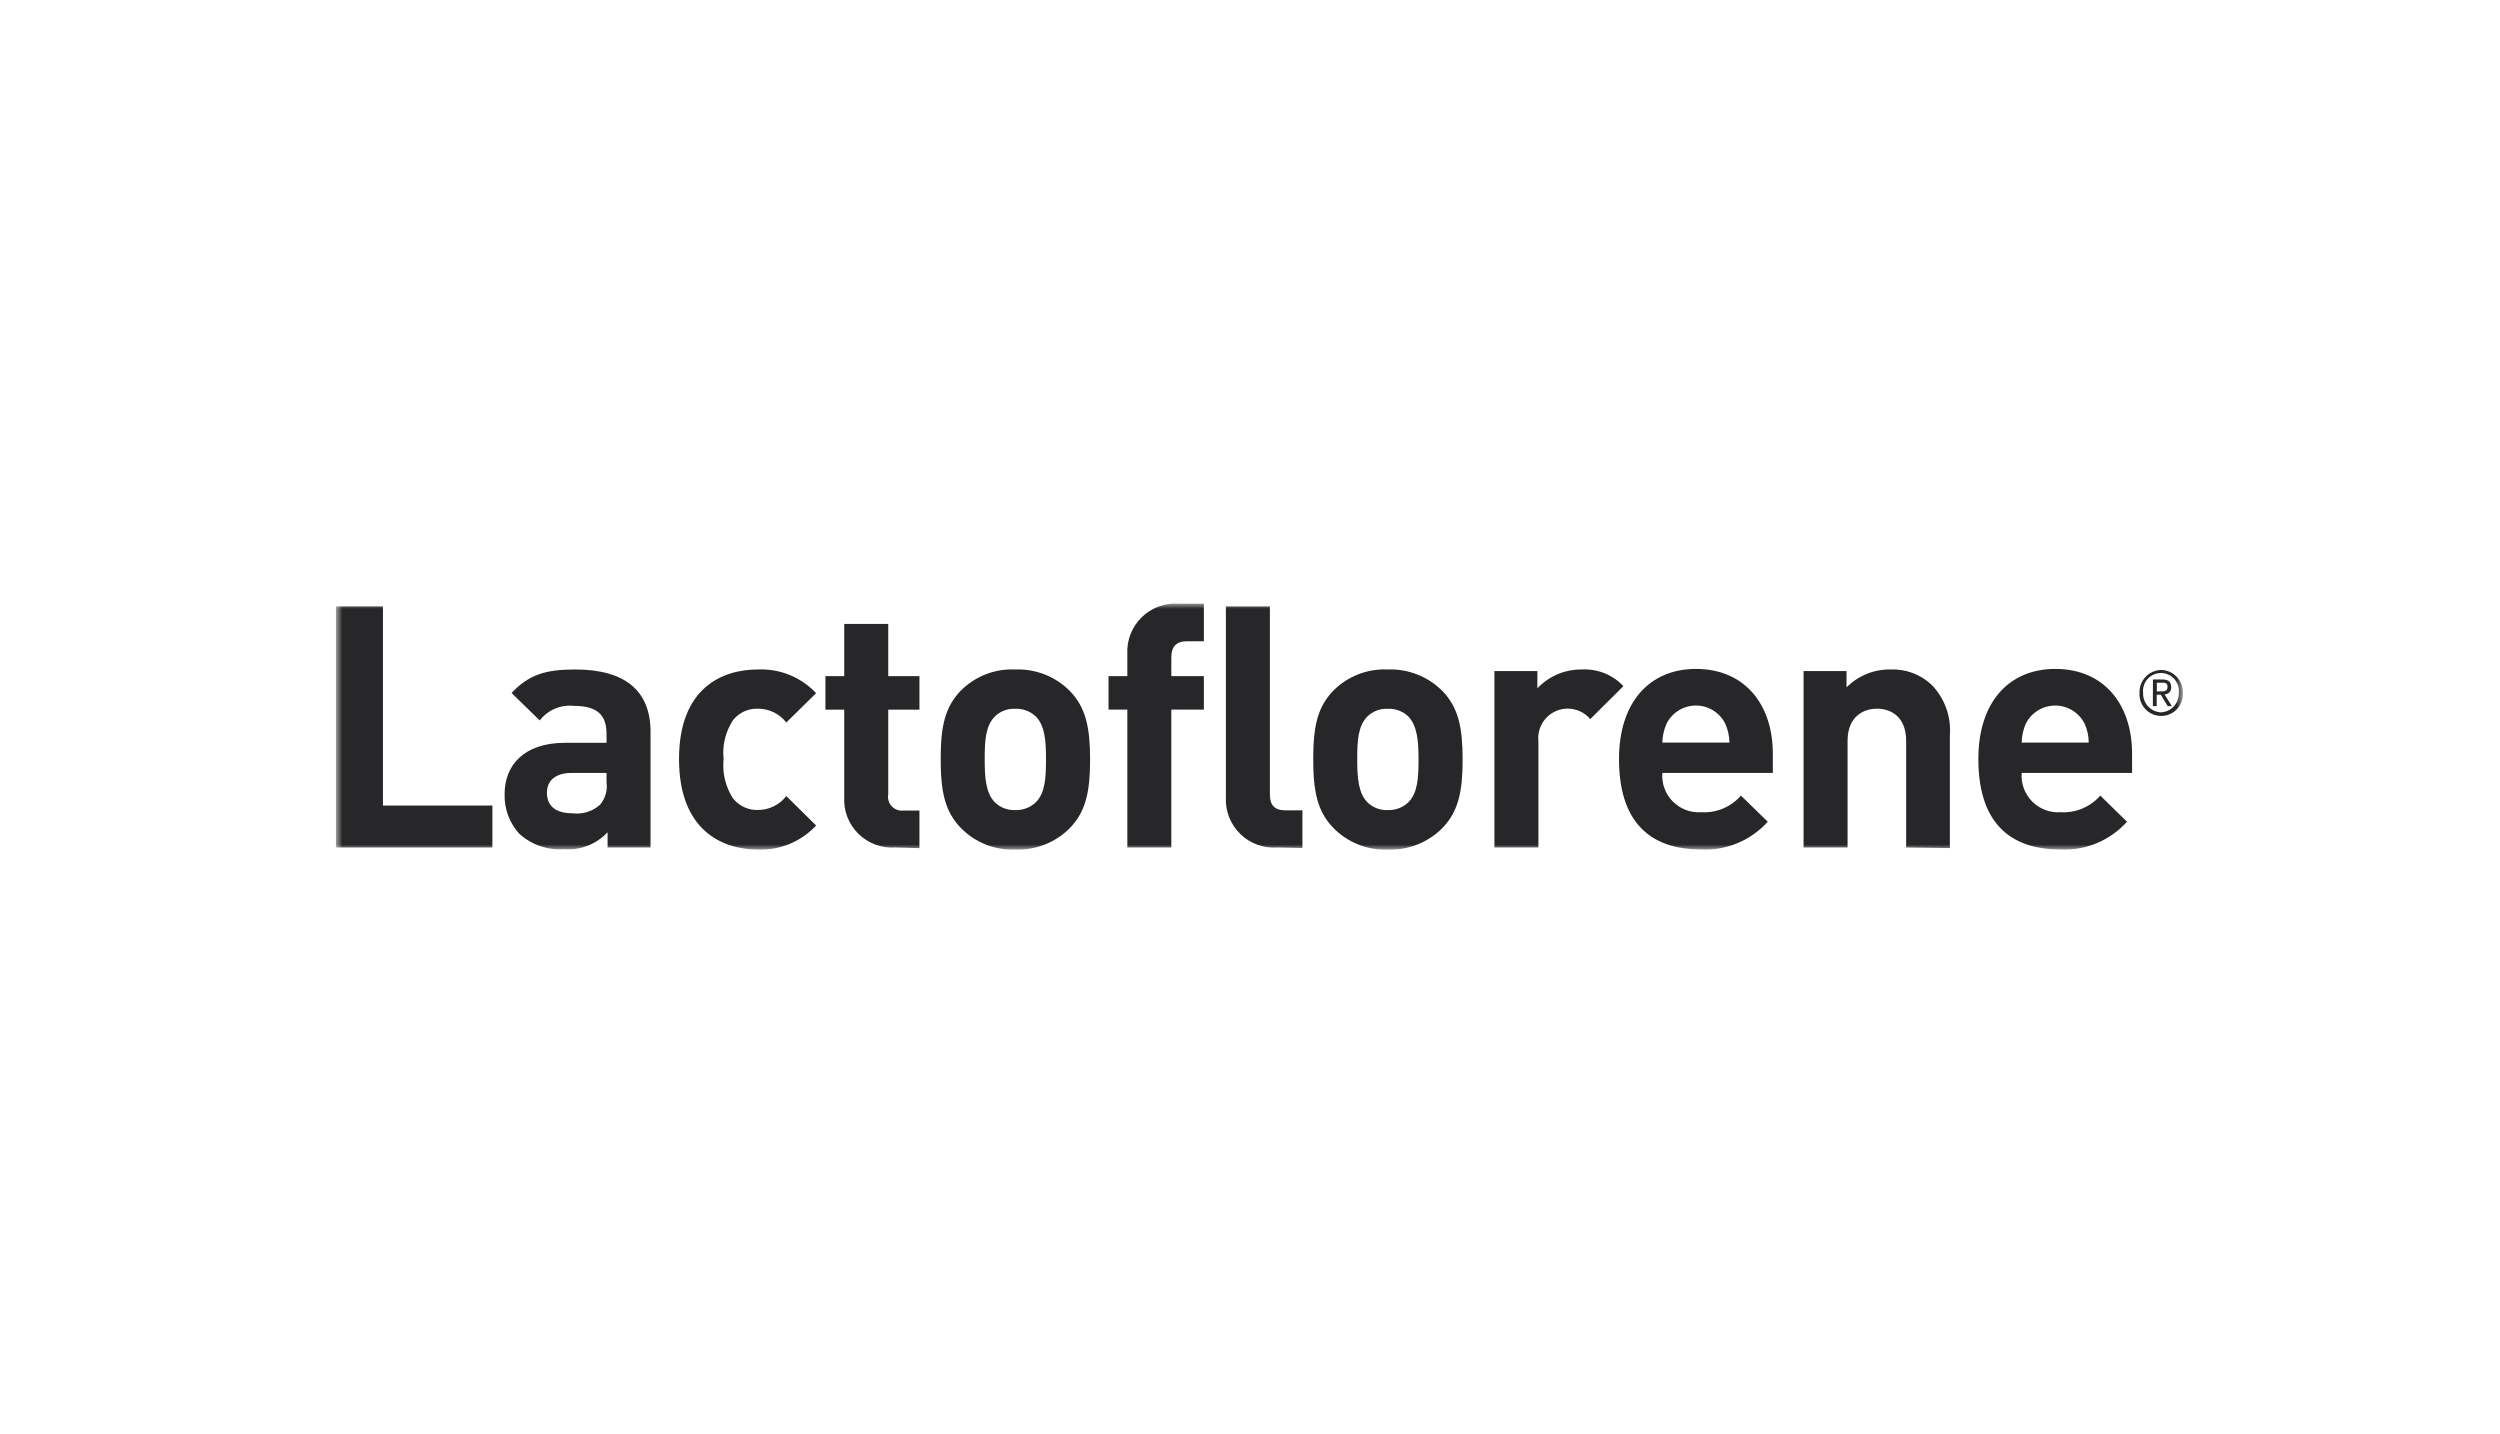 <?xml version="1.0" encoding="UTF-8"?> <svg xmlns="http://www.w3.org/2000/svg" width="244" height="140" viewBox="0 0 244 140" fill="none"><g filter="url(#filter0_i_2875_3927)"><path d="M0 22C0 9.85 9.85 0 22 0H222C234.15 0 244 9.85 244 22V118C244 130.15 234.15 140 222 140H22C9.85 140 0 130.15 0 118V22Z" fill="url(#paint0_radial_2875_3927)" fill-opacity="0.6"></path><mask id="mask0_2875_3927" style="mask-type:luminance" maskUnits="userSpaceOnUse" x="31" y="58" width="182" height="24"><path d="M212.13 58H31.871V82H212.13V58Z" fill="white"></path></mask><g mask="url(#mask0_2875_3927)"><path d="M31.871 81.798V58.266H36.459V77.705H47.141V81.798H31.871Z" fill="#272729"></path><path d="M58.382 81.798V80.311C57.846 80.887 57.187 81.334 56.455 81.62C55.722 81.906 54.935 82.023 54.151 81.963C53.354 82.023 52.553 81.919 51.797 81.659C51.041 81.398 50.347 80.987 49.755 80.449C48.797 79.391 48.287 78.002 48.333 76.576C48.333 73.822 50.168 71.583 54.215 71.583H58.281V70.73C58.281 68.839 57.363 67.976 55.069 67.976C54.442 67.91 53.809 68.006 53.231 68.255C52.652 68.504 52.147 68.898 51.765 69.399L49.012 66.719C50.71 64.911 52.361 64.424 55.234 64.424C60.061 64.424 62.575 66.48 62.575 70.509V81.798H58.382ZM58.281 74.52H54.876C53.325 74.52 52.462 75.245 52.462 76.466C52.462 77.686 53.252 78.457 54.94 78.457C55.425 78.523 55.918 78.482 56.386 78.338C56.853 78.194 57.284 77.95 57.647 77.622C57.902 77.324 58.091 76.975 58.2 76.598C58.309 76.222 58.337 75.826 58.281 75.438V74.52Z" fill="#272729"></path><path d="M73.055 82C69.614 82 65.356 80.164 65.356 73.171C65.356 66.177 69.614 64.424 73.055 64.424C74.112 64.377 75.168 64.56 76.148 64.959C77.129 65.358 78.011 65.965 78.735 66.737L75.826 69.6C75.501 69.18 75.084 68.84 74.606 68.606C74.129 68.372 73.605 68.251 73.073 68.251C72.606 68.233 72.14 68.324 71.714 68.519C71.289 68.713 70.915 69.005 70.623 69.371C69.889 70.495 69.566 71.836 69.705 73.171C69.566 74.517 69.89 75.87 70.623 77.007C70.915 77.374 71.288 77.667 71.714 77.863C72.139 78.059 72.605 78.153 73.073 78.136C73.605 78.135 74.13 78.011 74.607 77.776C75.084 77.54 75.501 77.199 75.826 76.778L78.735 79.65C78.014 80.429 77.133 81.043 76.153 81.448C75.172 81.854 74.115 82.042 73.055 82Z" fill="#272729"></path><path d="M86.472 81.798C85.811 81.845 85.147 81.75 84.525 81.52C83.903 81.291 83.338 80.931 82.865 80.466C82.393 80.001 82.025 79.44 81.787 78.822C81.547 78.203 81.443 77.541 81.48 76.879V68.344H79.644V65.076H81.48V59.982H85.775V65.076H88.821V68.344H85.775V76.603C85.735 76.812 85.746 77.028 85.806 77.232C85.865 77.436 85.973 77.623 86.118 77.778C86.264 77.933 86.445 78.051 86.645 78.123C86.845 78.195 87.059 78.218 87.27 78.191H88.821V81.862L86.472 81.798Z" fill="#272729"></path><path d="M103.522 79.879C102.826 80.587 101.989 81.141 101.066 81.506C100.143 81.871 99.154 82.039 98.162 81.999C97.178 82.039 96.196 81.871 95.28 81.505C94.365 81.14 93.536 80.586 92.849 79.879C91.289 78.264 90.894 76.309 90.894 73.171C90.894 70.032 91.289 68.114 92.849 66.498C93.54 65.8 94.371 65.254 95.286 64.897C96.201 64.54 97.181 64.379 98.162 64.424C99.154 64.384 100.143 64.552 101.066 64.918C101.989 65.283 102.826 65.837 103.522 66.544C105.073 68.159 105.476 70.114 105.476 73.216C105.476 76.318 105.073 78.264 103.522 79.879ZM100.181 69.013C99.913 68.758 99.596 68.56 99.249 68.431C98.902 68.302 98.532 68.243 98.162 68.26C97.798 68.242 97.434 68.3 97.093 68.429C96.751 68.559 96.441 68.757 96.18 69.013C95.263 69.931 95.189 71.399 95.189 73.18C95.189 74.96 95.29 76.484 96.18 77.383C96.44 77.64 96.75 77.841 97.092 77.972C97.433 78.103 97.797 78.162 98.162 78.145C98.533 78.16 98.903 78.101 99.25 77.97C99.597 77.839 99.913 77.639 100.181 77.383C101.099 76.465 101.173 74.969 101.173 73.18C101.173 71.39 101.072 69.931 100.181 69.013Z" fill="#272729"></path><path d="M113.405 68.343V81.798H109.111V68.343H107.275V65.076H109.111V62.928C109.075 62.264 109.181 61.599 109.422 60.979C109.663 60.359 110.033 59.797 110.508 59.331C110.983 58.865 111.552 58.505 112.176 58.276C112.801 58.046 113.467 57.952 114.13 58H116.581V61.671H114.892C113.864 61.671 113.405 62.231 113.405 63.231V65.076H116.581V68.343H113.405Z" fill="#272729"></path><path d="M123.749 81.798C123.086 81.847 122.42 81.755 121.795 81.526C121.171 81.298 120.602 80.939 120.127 80.473C119.652 80.008 119.282 79.447 119.041 78.827C118.8 78.207 118.694 77.543 118.729 76.879V58.266H123.024V76.622C123.024 77.641 123.455 78.173 124.548 78.173H126.199V81.844L123.749 81.798Z" fill="#272729"></path><path d="M139.881 79.879C139.186 80.587 138.349 81.141 137.426 81.506C136.503 81.871 135.514 82.039 134.522 81.999C133.537 82.039 132.555 81.871 131.639 81.505C130.725 81.14 129.896 80.586 129.209 79.879C127.649 78.264 127.254 76.309 127.254 73.171C127.254 70.032 127.649 68.114 129.209 66.498C129.9 65.8 130.73 65.254 131.646 64.897C132.561 64.54 133.541 64.379 134.522 64.424C135.514 64.384 136.503 64.552 137.426 64.918C138.349 65.283 139.186 65.837 139.881 66.544C141.432 68.159 141.836 70.114 141.836 73.216C141.836 76.318 141.432 78.264 139.881 79.879ZM136.541 69.013C136.273 68.758 135.955 68.56 135.608 68.431C135.262 68.302 134.892 68.243 134.522 68.26C134.158 68.242 133.793 68.3 133.453 68.429C133.111 68.559 132.8 68.757 132.54 69.013C131.622 69.931 131.549 71.399 131.549 73.18C131.549 74.96 131.65 76.484 132.54 77.383C132.799 77.64 133.111 77.841 133.451 77.972C133.792 78.103 134.158 78.162 134.522 78.145C134.893 78.16 135.262 78.101 135.609 77.97C135.956 77.839 136.274 77.639 136.541 77.383C137.458 76.465 137.532 74.969 137.532 73.18C137.532 71.39 137.403 69.931 136.541 69.013Z" fill="#272729"></path><path d="M154.289 69.27C153.893 68.799 153.357 68.467 152.759 68.324C152.161 68.18 151.532 68.233 150.966 68.473C150.4 68.714 149.926 69.129 149.614 69.66C149.302 70.19 149.168 70.806 149.232 71.418V81.798H144.938V64.58H149.131V66.26C149.687 65.671 150.359 65.204 151.105 64.889C151.85 64.573 152.653 64.415 153.463 64.424C154.218 64.382 154.973 64.505 155.675 64.785C156.378 65.066 157.01 65.497 157.528 66.049L154.289 69.27Z" fill="#272729"></path><path d="M161.328 74.52C161.288 75.028 161.357 75.54 161.531 76.019C161.705 76.499 161.981 76.935 162.339 77.299C162.696 77.662 163.128 77.945 163.604 78.128C164.08 78.31 164.59 78.388 165.1 78.356C165.831 78.403 166.563 78.281 167.24 77.999C167.916 77.717 168.518 77.284 169 76.732L171.615 79.283C170.796 80.194 169.783 80.911 168.651 81.379C167.519 81.848 166.296 82.057 165.072 81.99C160.998 81.99 157.098 80.155 157.098 73.162C157.098 67.545 160.144 64.369 164.604 64.369C169.395 64.369 172.111 67.875 172.111 72.629V74.52H161.328ZM167.477 69.729C167.212 69.193 166.803 68.741 166.296 68.426C165.788 68.11 165.202 67.943 164.604 67.943C164.007 67.943 163.42 68.11 162.913 68.426C162.405 68.741 161.996 69.193 161.732 69.729C161.477 70.308 161.339 70.932 161.328 71.564H167.88C167.868 70.935 167.731 70.314 167.477 69.738V69.729Z" fill="#272729"></path><path d="M185.123 81.798V71.39C185.123 69.04 183.637 68.251 182.278 68.251C180.92 68.251 179.406 69.04 179.406 71.39V81.798H175.111V64.58H179.305V66.168C179.864 65.605 180.531 65.16 181.266 64.861C182 64.561 182.788 64.413 183.581 64.424C184.326 64.391 185.068 64.508 185.766 64.77C186.463 65.032 187.1 65.433 187.638 65.948C188.257 66.594 188.734 67.363 189.036 68.206C189.338 69.049 189.459 69.947 189.39 70.839V81.853L185.123 81.798Z" fill="#272729"></path><path d="M196.4 74.52C196.36 75.028 196.429 75.54 196.603 76.019C196.778 76.499 197.053 76.935 197.411 77.299C197.769 77.662 198.2 77.945 198.676 78.128C199.153 78.31 199.663 78.388 200.172 78.356C200.903 78.403 201.635 78.281 202.311 77.999C202.987 77.717 203.59 77.284 204.072 76.732L206.678 79.283C205.86 80.195 204.847 80.912 203.714 81.381C202.582 81.85 201.359 82.058 200.135 81.99C196.07 81.99 192.17 80.155 192.17 73.162C192.17 67.545 195.207 64.369 199.677 64.369C204.467 64.369 207.174 67.875 207.174 72.629V74.52H196.4ZM202.549 69.729C202.283 69.193 201.873 68.742 201.364 68.427C200.856 68.112 200.269 67.945 199.672 67.945C199.074 67.945 198.487 68.112 197.979 68.427C197.47 68.742 197.06 69.193 196.795 69.729C196.543 70.309 196.409 70.933 196.4 71.564H202.943C202.942 70.936 202.81 70.314 202.558 69.738L202.549 69.729Z" fill="#272729"></path><path d="M210.019 64.47C210.304 64.477 210.585 64.541 210.845 64.657C211.107 64.773 211.342 64.939 211.537 65.147C211.734 65.354 211.887 65.598 211.989 65.864C212.091 66.131 212.138 66.415 212.129 66.7C212.149 66.99 212.108 67.28 212.011 67.554C211.913 67.827 211.76 68.077 211.562 68.289C211.364 68.501 211.124 68.669 210.857 68.785C210.591 68.9 210.305 68.96 210.014 68.96C209.724 68.96 209.437 68.9 209.171 68.785C208.905 68.669 208.665 68.501 208.467 68.289C208.269 68.077 208.116 67.827 208.018 67.554C207.921 67.28 207.88 66.99 207.899 66.7C207.891 66.414 207.939 66.13 208.041 65.862C208.143 65.595 208.297 65.351 208.494 65.143C208.692 64.936 208.928 64.77 209.189 64.654C209.451 64.539 209.733 64.476 210.019 64.47ZM210.019 68.609C210.498 68.579 210.946 68.362 211.266 68.005C211.587 67.648 211.755 67.18 211.735 66.7C211.76 66.456 211.734 66.21 211.658 65.977C211.581 65.743 211.457 65.529 211.292 65.347C211.128 65.165 210.928 65.019 210.703 64.919C210.479 64.82 210.237 64.768 209.991 64.768C209.746 64.768 209.504 64.82 209.28 64.919C209.055 65.019 208.855 65.165 208.691 65.347C208.526 65.529 208.402 65.743 208.326 65.977C208.249 66.21 208.223 66.456 208.248 66.7C208.238 66.942 208.276 67.184 208.36 67.411C208.444 67.638 208.571 67.846 208.737 68.023C208.901 68.201 209.099 68.344 209.319 68.445C209.54 68.545 209.777 68.601 210.019 68.609ZM209.211 65.397H210.129C210.716 65.397 210.991 65.645 210.991 66.141C211.001 66.231 210.99 66.323 210.962 66.41C210.934 66.496 210.887 66.576 210.825 66.644C210.764 66.711 210.689 66.765 210.605 66.802C210.522 66.838 210.432 66.857 210.34 66.856L211.056 68.004H210.652L209.973 66.884H209.578V68.004H209.202L209.211 65.397ZM209.587 66.563H209.964C210.303 66.563 210.634 66.563 210.634 66.122C210.634 65.682 210.331 65.718 210.074 65.718H209.587V66.563Z" fill="#272729"></path></g></g><defs><filter id="filter0_i_2875_3927" x="-20.167" y="-20.167" width="284.333" height="180.333" filterUnits="userSpaceOnUse" color-interpolation-filters="sRGB"><feFlood flood-opacity="0" result="BackgroundImageFix"></feFlood><feBlend mode="normal" in="SourceGraphic" in2="BackgroundImageFix" result="shape"></feBlend><feColorMatrix in="SourceAlpha" type="matrix" values="0 0 0 0 0 0 0 0 0 0 0 0 0 0 0 0 0 0 127 0" result="hardAlpha"></feColorMatrix><feOffset dx="0.917" dy="0.917"></feOffset><feGaussianBlur stdDeviation="1.833"></feGaussianBlur><feComposite in2="hardAlpha" operator="arithmetic" k2="-1" k3="1"></feComposite><feColorMatrix type="matrix" values="0 0 0 0 1 0 0 0 0 1 0 0 0 0 1 0 0 0 1 0"></feColorMatrix><feBlend mode="normal" in2="shape" result="effect1_innerShadow_2875_3927"></feBlend></filter><radialGradient id="paint0_radial_2875_3927" cx="0" cy="0" r="1" gradientUnits="userSpaceOnUse" gradientTransform="translate(7.98298e-06 3.898) rotate(29.152) scale(279.392 420.538)"><stop stop-color="white"></stop><stop offset="1" stop-color="white" stop-opacity="0"></stop></radialGradient></defs></svg> 